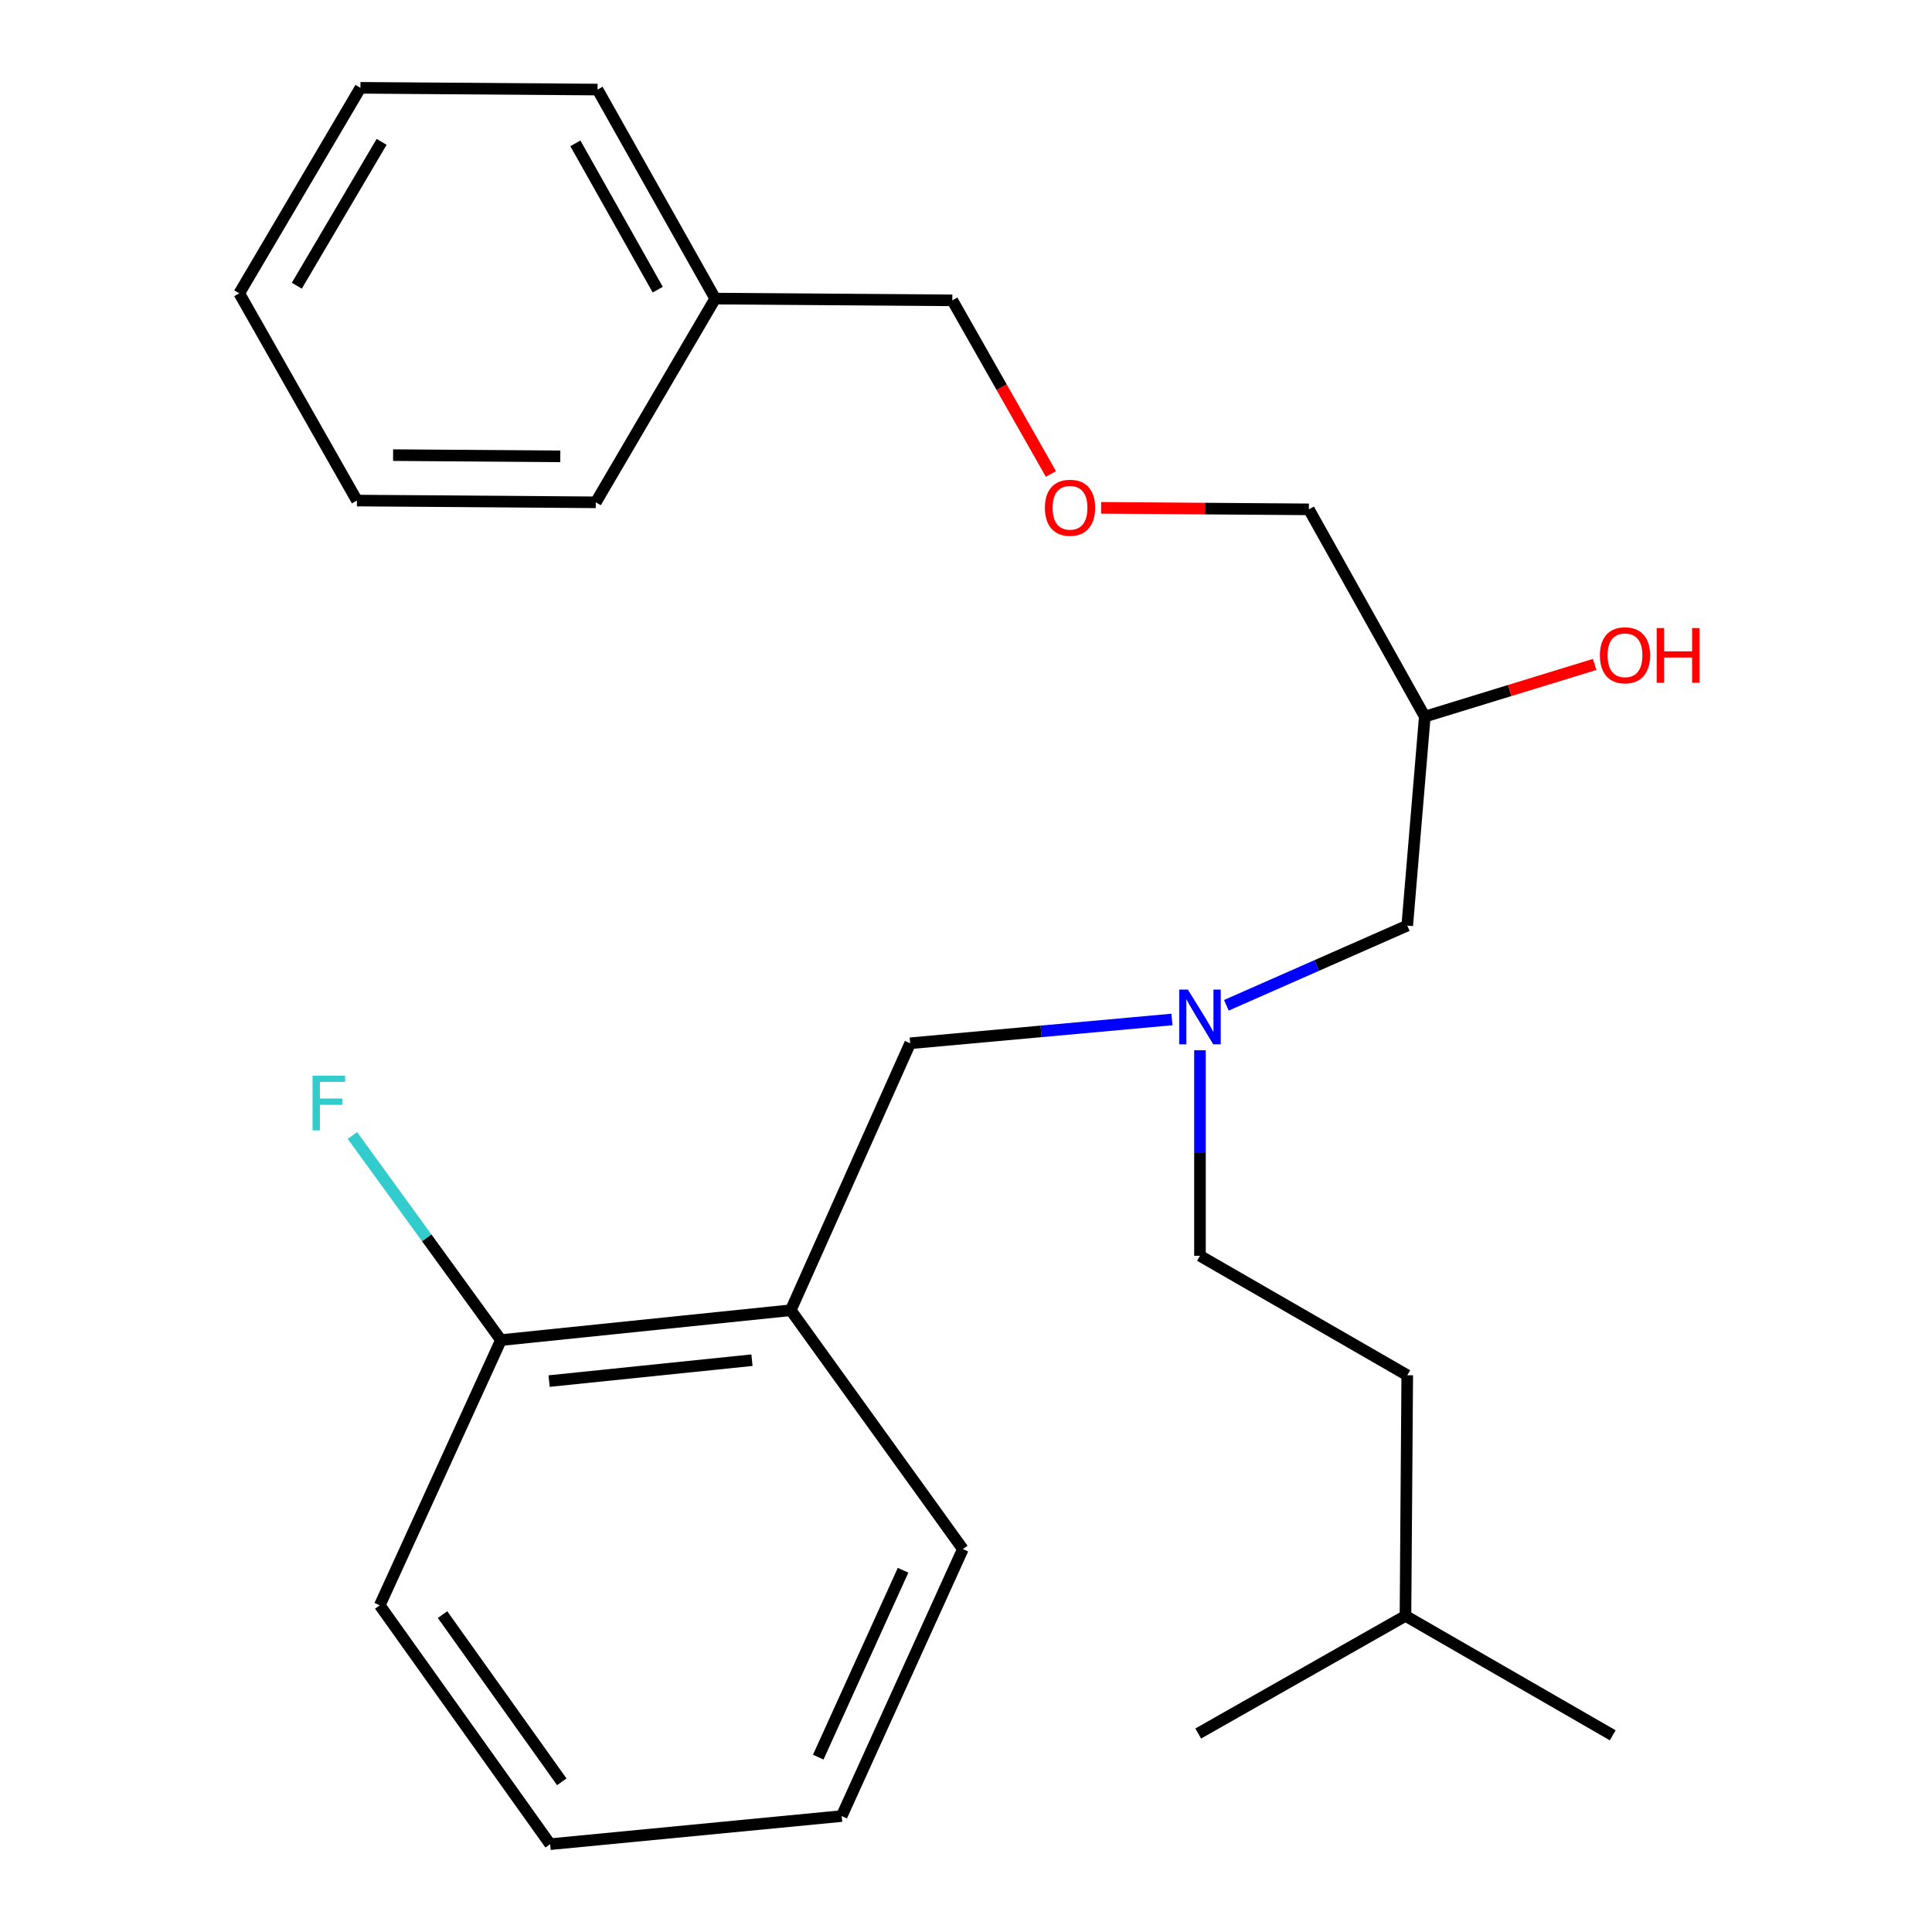 <?xml version='1.0' encoding='iso-8859-1'?>
<svg version='1.1' baseProfile='full'
              xmlns='http://www.w3.org/2000/svg'
                      xmlns:rdkit='http://www.rdkit.org/xml'
                      xmlns:xlink='http://www.w3.org/1999/xlink'
                  xml:space='preserve'
width='1000px' height='1000px' viewBox='0 0 1000 1000'>
<!-- END OF HEADER -->
<rect style='opacity:1.0;fill:#FFFFFF;stroke:none' width='1000' height='1000' x='0' y='0'> </rect>
<path class='bond-0' d='M 606.598,527.683 L 538.851,533.838' style='fill:none;fill-rule:evenodd;stroke:#0000FF;stroke-width:6px;stroke-linecap:butt;stroke-linejoin:miter;stroke-opacity:1' />
<path class='bond-0' d='M 538.851,533.838 L 471.104,539.994' style='fill:none;fill-rule:evenodd;stroke:#000000;stroke-width:6px;stroke-linecap:butt;stroke-linejoin:miter;stroke-opacity:1' />
<path class='bond-1' d='M 634.774,520.34 L 681.582,499.715' style='fill:none;fill-rule:evenodd;stroke:#0000FF;stroke-width:6px;stroke-linecap:butt;stroke-linejoin:miter;stroke-opacity:1' />
<path class='bond-1' d='M 681.582,499.715 L 728.389,479.09' style='fill:none;fill-rule:evenodd;stroke:#000000;stroke-width:6px;stroke-linecap:butt;stroke-linejoin:miter;stroke-opacity:1' />
<path class='bond-2' d='M 621.104,543.615 L 621.104,596.807' style='fill:none;fill-rule:evenodd;stroke:#0000FF;stroke-width:6px;stroke-linecap:butt;stroke-linejoin:miter;stroke-opacity:1' />
<path class='bond-2' d='M 621.104,596.807 L 621.104,649.999' style='fill:none;fill-rule:evenodd;stroke:#000000;stroke-width:6px;stroke-linecap:butt;stroke-linejoin:miter;stroke-opacity:1' />
<path class='bond-3' d='M 728.389,479.09 L 737.47,370.911' style='fill:none;fill-rule:evenodd;stroke:#000000;stroke-width:6px;stroke-linecap:butt;stroke-linejoin:miter;stroke-opacity:1' />
<path class='bond-4' d='M 569.929,262.85 L 623.701,263.245' style='fill:none;fill-rule:evenodd;stroke:#FF0000;stroke-width:6px;stroke-linecap:butt;stroke-linejoin:miter;stroke-opacity:1' />
<path class='bond-4' d='M 623.701,263.245 L 677.473,263.639' style='fill:none;fill-rule:evenodd;stroke:#000000;stroke-width:6px;stroke-linecap:butt;stroke-linejoin:miter;stroke-opacity:1' />
<path class='bond-5' d='M 543.955,245.328 L 518.438,200.394' style='fill:none;fill-rule:evenodd;stroke:#FF0000;stroke-width:6px;stroke-linecap:butt;stroke-linejoin:miter;stroke-opacity:1' />
<path class='bond-5' d='M 518.438,200.394 L 492.921,155.46' style='fill:none;fill-rule:evenodd;stroke:#000000;stroke-width:6px;stroke-linecap:butt;stroke-linejoin:miter;stroke-opacity:1' />
<path class='bond-6' d='M 621.104,649.999 L 728.389,711.823' style='fill:none;fill-rule:evenodd;stroke:#000000;stroke-width:6px;stroke-linecap:butt;stroke-linejoin:miter;stroke-opacity:1' />
<path class='bond-7' d='M 737.47,370.911 L 781.431,357.413' style='fill:none;fill-rule:evenodd;stroke:#000000;stroke-width:6px;stroke-linecap:butt;stroke-linejoin:miter;stroke-opacity:1' />
<path class='bond-7' d='M 781.431,357.413 L 825.392,343.916' style='fill:none;fill-rule:evenodd;stroke:#FF0000;stroke-width:6px;stroke-linecap:butt;stroke-linejoin:miter;stroke-opacity:1' />
<path class='bond-8' d='M 737.47,370.911 L 677.473,263.639' style='fill:none;fill-rule:evenodd;stroke:#000000;stroke-width:6px;stroke-linecap:butt;stroke-linejoin:miter;stroke-opacity:1' />
<path class='bond-9' d='M 492.921,155.46 L 370.193,154.553' style='fill:none;fill-rule:evenodd;stroke:#000000;stroke-width:6px;stroke-linecap:butt;stroke-linejoin:miter;stroke-opacity:1' />
<path class='bond-10' d='M 471.104,539.994 L 409.293,678.178' style='fill:none;fill-rule:evenodd;stroke:#000000;stroke-width:6px;stroke-linecap:butt;stroke-linejoin:miter;stroke-opacity:1' />
<path class='bond-11' d='M 727.469,836.365 L 728.389,711.823' style='fill:none;fill-rule:evenodd;stroke:#000000;stroke-width:6px;stroke-linecap:butt;stroke-linejoin:miter;stroke-opacity:1' />
<path class='bond-12' d='M 727.469,836.365 L 620.197,897.269' style='fill:none;fill-rule:evenodd;stroke:#000000;stroke-width:6px;stroke-linecap:butt;stroke-linejoin:miter;stroke-opacity:1' />
<path class='bond-13' d='M 727.469,836.365 L 834.741,898.189' style='fill:none;fill-rule:evenodd;stroke:#000000;stroke-width:6px;stroke-linecap:butt;stroke-linejoin:miter;stroke-opacity:1' />
<path class='bond-14' d='M 196.563,830.911 L 284.752,954.545' style='fill:none;fill-rule:evenodd;stroke:#000000;stroke-width:6px;stroke-linecap:butt;stroke-linejoin:miter;stroke-opacity:1' />
<path class='bond-14' d='M 229.051,835.718 L 290.783,922.262' style='fill:none;fill-rule:evenodd;stroke:#000000;stroke-width:6px;stroke-linecap:butt;stroke-linejoin:miter;stroke-opacity:1' />
<path class='bond-15' d='M 196.563,830.911 L 259.294,693.634' style='fill:none;fill-rule:evenodd;stroke:#000000;stroke-width:6px;stroke-linecap:butt;stroke-linejoin:miter;stroke-opacity:1' />
<path class='bond-16' d='M 284.752,954.545 L 435.658,939.996' style='fill:none;fill-rule:evenodd;stroke:#000000;stroke-width:6px;stroke-linecap:butt;stroke-linejoin:miter;stroke-opacity:1' />
<path class='bond-17' d='M 435.658,939.996 L 498.376,801.812' style='fill:none;fill-rule:evenodd;stroke:#000000;stroke-width:6px;stroke-linecap:butt;stroke-linejoin:miter;stroke-opacity:1' />
<path class='bond-17' d='M 423.523,909.491 L 467.426,812.763' style='fill:none;fill-rule:evenodd;stroke:#000000;stroke-width:6px;stroke-linecap:butt;stroke-linejoin:miter;stroke-opacity:1' />
<path class='bond-18' d='M 498.376,801.812 L 409.293,678.178' style='fill:none;fill-rule:evenodd;stroke:#000000;stroke-width:6px;stroke-linecap:butt;stroke-linejoin:miter;stroke-opacity:1' />
<path class='bond-19' d='M 409.293,678.178 L 259.294,693.634' style='fill:none;fill-rule:evenodd;stroke:#000000;stroke-width:6px;stroke-linecap:butt;stroke-linejoin:miter;stroke-opacity:1' />
<path class='bond-19' d='M 389.218,704.029 L 284.219,714.848' style='fill:none;fill-rule:evenodd;stroke:#000000;stroke-width:6px;stroke-linecap:butt;stroke-linejoin:miter;stroke-opacity:1' />
<path class='bond-20' d='M 259.294,693.634 L 220.852,640.68' style='fill:none;fill-rule:evenodd;stroke:#000000;stroke-width:6px;stroke-linecap:butt;stroke-linejoin:miter;stroke-opacity:1' />
<path class='bond-20' d='M 220.852,640.68 L 182.41,587.727' style='fill:none;fill-rule:evenodd;stroke:#33CCCC;stroke-width:6px;stroke-linecap:butt;stroke-linejoin:miter;stroke-opacity:1' />
<path class='bond-21' d='M 370.193,154.553 L 309.289,46.361' style='fill:none;fill-rule:evenodd;stroke:#000000;stroke-width:6px;stroke-linecap:butt;stroke-linejoin:miter;stroke-opacity:1' />
<path class='bond-21' d='M 340.443,149.929 L 297.81,74.195' style='fill:none;fill-rule:evenodd;stroke:#000000;stroke-width:6px;stroke-linecap:butt;stroke-linejoin:miter;stroke-opacity:1' />
<path class='bond-22' d='M 370.193,154.553 L 308.383,259.998' style='fill:none;fill-rule:evenodd;stroke:#000000;stroke-width:6px;stroke-linecap:butt;stroke-linejoin:miter;stroke-opacity:1' />
<path class='bond-23' d='M 309.289,46.361 L 186.561,45.455' style='fill:none;fill-rule:evenodd;stroke:#000000;stroke-width:6px;stroke-linecap:butt;stroke-linejoin:miter;stroke-opacity:1' />
<path class='bond-24' d='M 186.561,45.455 L 123.844,151.82' style='fill:none;fill-rule:evenodd;stroke:#000000;stroke-width:6px;stroke-linecap:butt;stroke-linejoin:miter;stroke-opacity:1' />
<path class='bond-24' d='M 197.532,73.425 L 153.63,147.881' style='fill:none;fill-rule:evenodd;stroke:#000000;stroke-width:6px;stroke-linecap:butt;stroke-linejoin:miter;stroke-opacity:1' />
<path class='bond-25' d='M 123.844,151.82 L 184.748,259.092' style='fill:none;fill-rule:evenodd;stroke:#000000;stroke-width:6px;stroke-linecap:butt;stroke-linejoin:miter;stroke-opacity:1' />
<path class='bond-26' d='M 184.748,259.092 L 308.383,259.998' style='fill:none;fill-rule:evenodd;stroke:#000000;stroke-width:6px;stroke-linecap:butt;stroke-linejoin:miter;stroke-opacity:1' />
<path class='bond-26' d='M 203.466,235.571 L 290.011,236.206' style='fill:none;fill-rule:evenodd;stroke:#000000;stroke-width:6px;stroke-linecap:butt;stroke-linejoin:miter;stroke-opacity:1' />
<path  class='atom-0' d='M 614.844 512.205
L 624.124 527.205
Q 625.044 528.685, 626.524 531.365
Q 628.004 534.045, 628.084 534.205
L 628.084 512.205
L 631.844 512.205
L 631.844 540.525
L 627.964 540.525
L 618.004 524.125
Q 616.844 522.205, 615.604 520.005
Q 614.404 517.805, 614.044 517.125
L 614.044 540.525
L 610.364 540.525
L 610.364 512.205
L 614.844 512.205
' fill='#0000FF'/>
<path  class='atom-2' d='M 540.838 262.812
Q 540.838 256.012, 544.198 252.212
Q 547.558 248.412, 553.838 248.412
Q 560.118 248.412, 563.478 252.212
Q 566.838 256.012, 566.838 262.812
Q 566.838 269.692, 563.438 273.612
Q 560.038 277.492, 553.838 277.492
Q 547.598 277.492, 544.198 273.612
Q 540.838 269.732, 540.838 262.812
M 553.838 274.292
Q 558.158 274.292, 560.478 271.412
Q 562.838 268.492, 562.838 262.812
Q 562.838 257.252, 560.478 254.452
Q 558.158 251.612, 553.838 251.612
Q 549.518 251.612, 547.158 254.412
Q 544.838 257.212, 544.838 262.812
Q 544.838 268.532, 547.158 271.412
Q 549.518 274.292, 553.838 274.292
' fill='#FF0000'/>
<path  class='atom-5' d='M 828.102 339.172
Q 828.102 332.372, 831.462 328.572
Q 834.822 324.772, 841.102 324.772
Q 847.382 324.772, 850.742 328.572
Q 854.102 332.372, 854.102 339.172
Q 854.102 346.052, 850.702 349.972
Q 847.302 353.852, 841.102 353.852
Q 834.862 353.852, 831.462 349.972
Q 828.102 346.092, 828.102 339.172
M 841.102 350.652
Q 845.422 350.652, 847.742 347.772
Q 850.102 344.852, 850.102 339.172
Q 850.102 333.612, 847.742 330.812
Q 845.422 327.972, 841.102 327.972
Q 836.782 327.972, 834.422 330.772
Q 832.102 333.572, 832.102 339.172
Q 832.102 344.892, 834.422 347.772
Q 836.782 350.652, 841.102 350.652
' fill='#FF0000'/>
<path  class='atom-5' d='M 857.502 325.092
L 861.342 325.092
L 861.342 337.132
L 875.822 337.132
L 875.822 325.092
L 879.662 325.092
L 879.662 353.412
L 875.822 353.412
L 875.822 340.332
L 861.342 340.332
L 861.342 353.412
L 857.502 353.412
L 857.502 325.092
' fill='#FF0000'/>
<path  class='atom-16' d='M 161.779 556.746
L 178.619 556.746
L 178.619 559.986
L 165.579 559.986
L 165.579 568.586
L 177.179 568.586
L 177.179 571.866
L 165.579 571.866
L 165.579 585.066
L 161.779 585.066
L 161.779 556.746
' fill='#33CCCC'/>
</svg>
